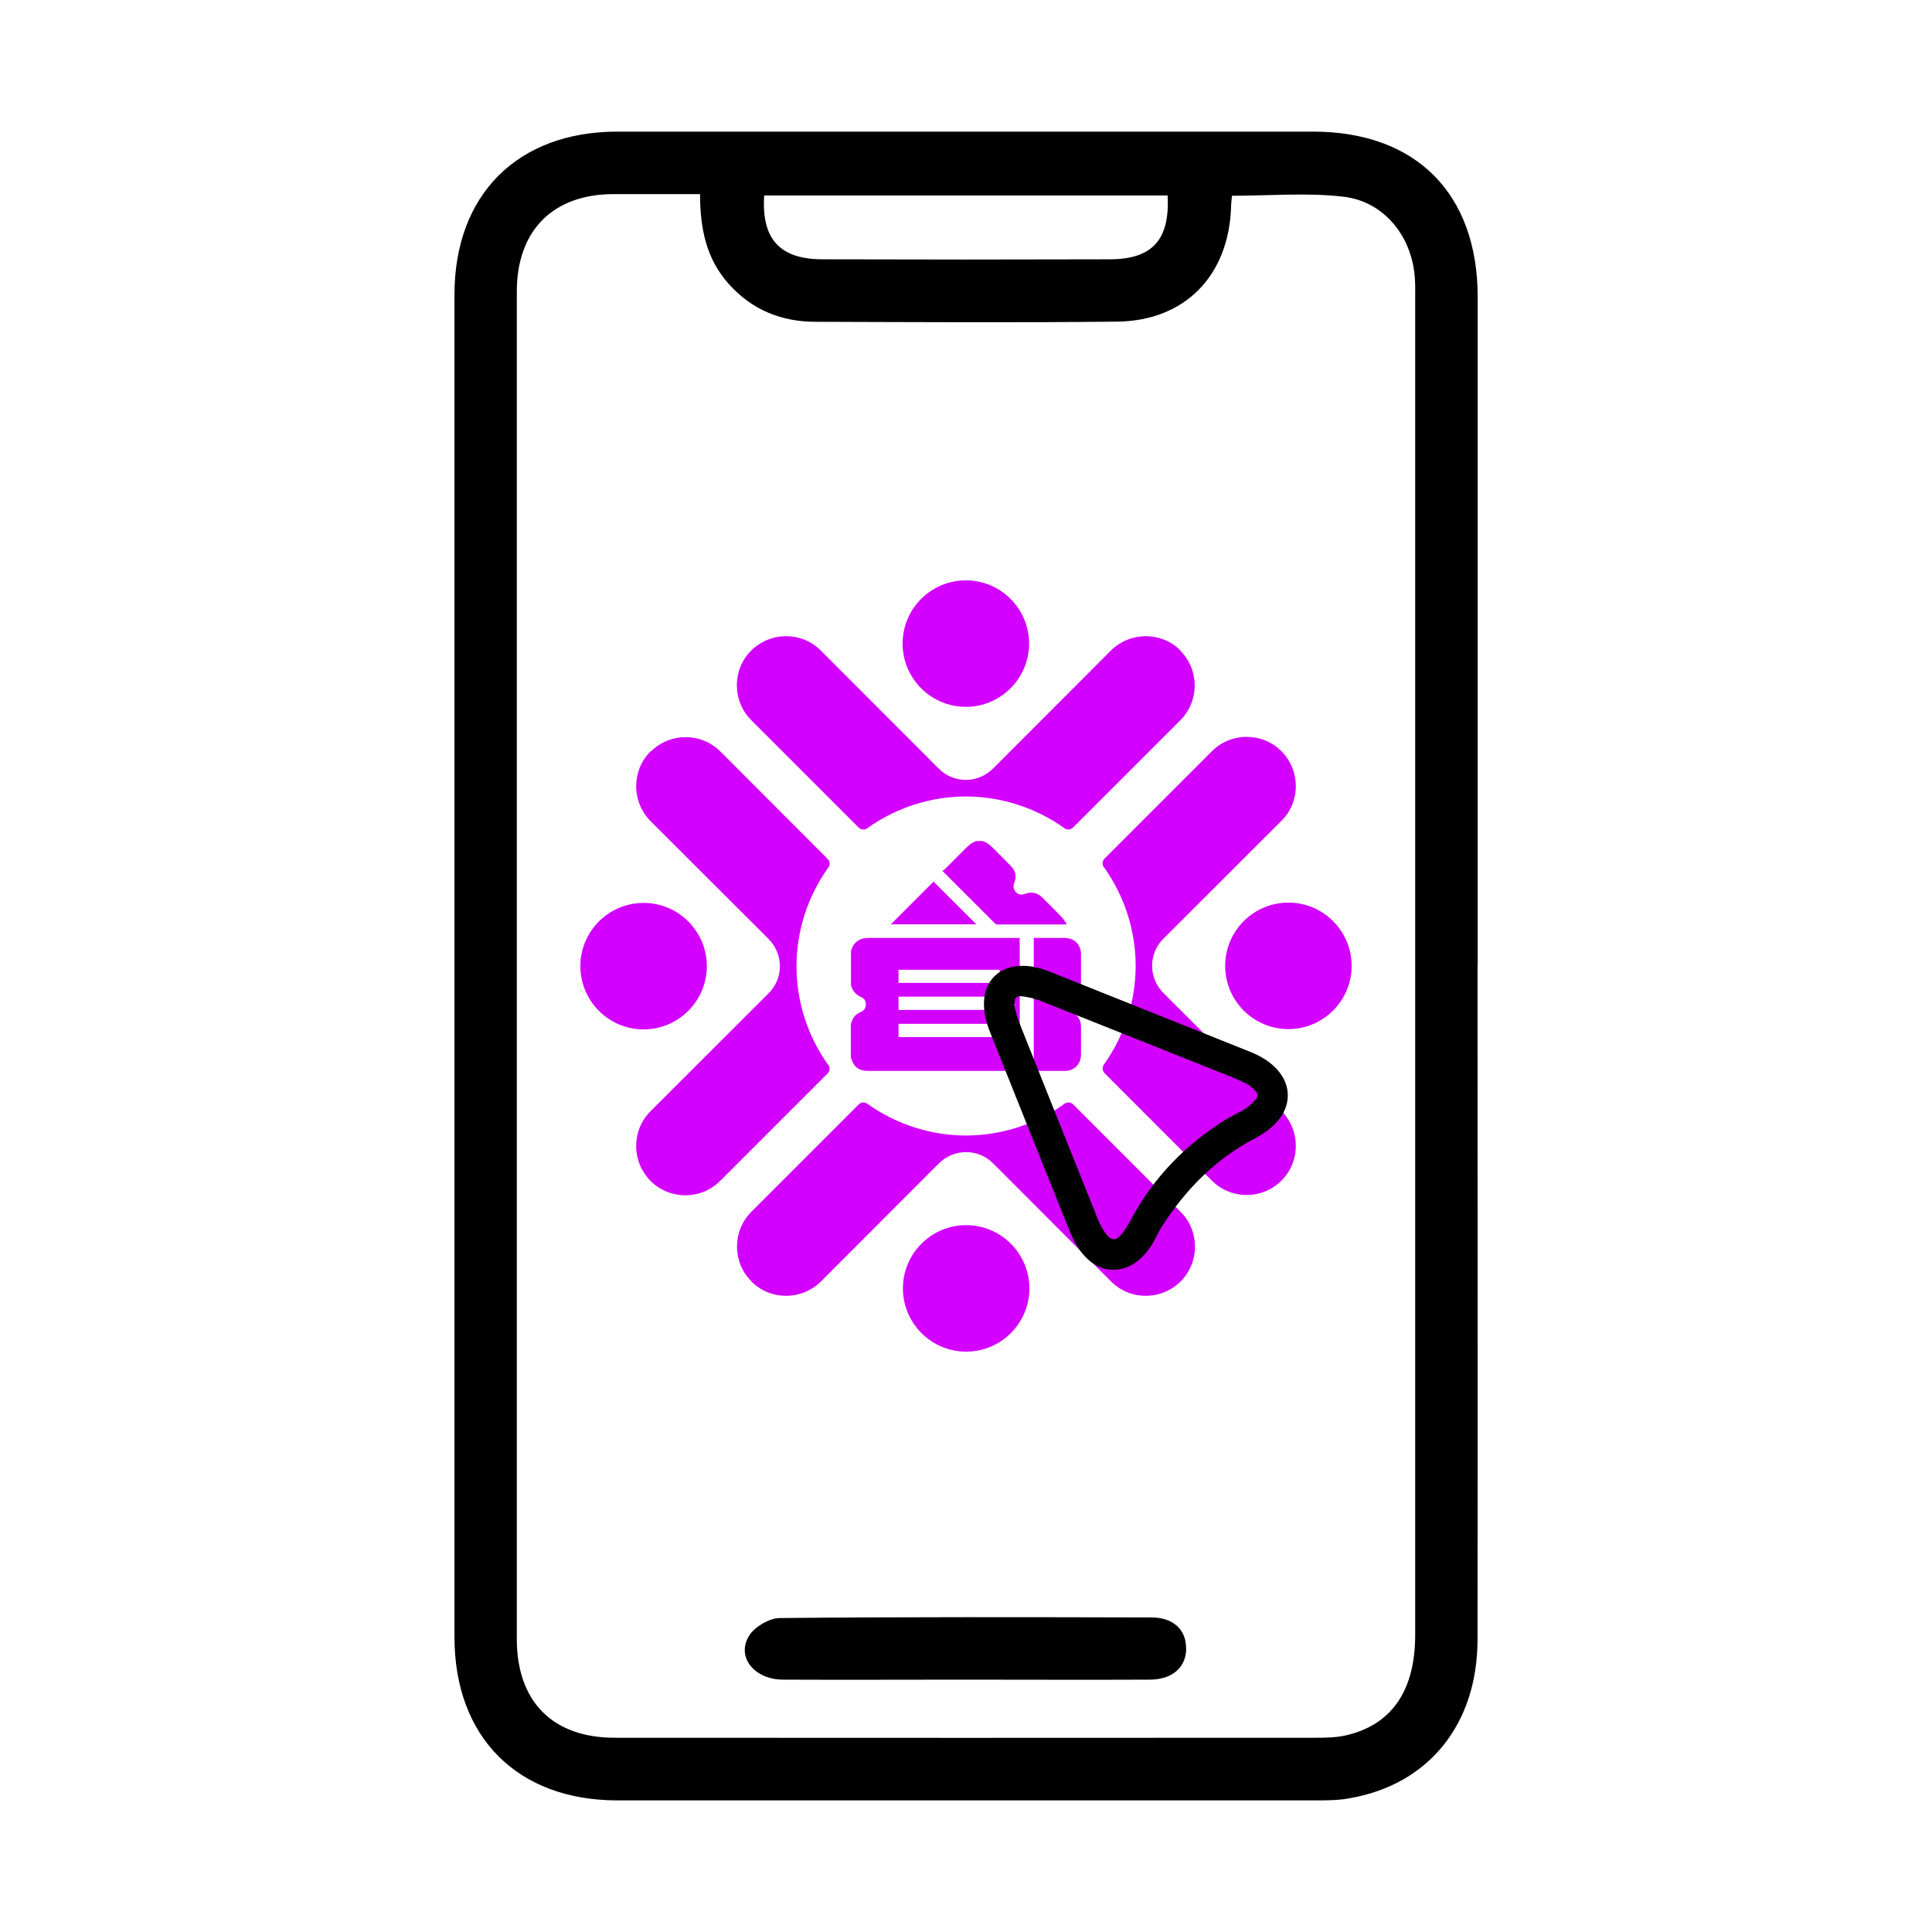 <?xml version="1.0" encoding="UTF-8"?>
<svg id="Camada_1" data-name="Camada 1" xmlns="http://www.w3.org/2000/svg" version="1.1" viewBox="0 0 128 128">
  <defs>
    <style>
      .cls-1 {
        fill: #000;
      }

      .cls-1, .cls-2 {
        stroke-width: 0px;
      }

      .cls-2 {
        fill: #d300ff;
      }
    </style>
  </defs>
  <g>
    <g>
      <path class="cls-1" d="M97.9,64.01c0-14.77,0-29.55,0-44.33,0-6.86-4.09-10.96-10.91-10.96-15.37,0-30.73,0-46.09,0-6.61,0-10.79,4.18-10.79,10.8,0,29.65,0,59.3,0,88.94,0,6.63,4.17,10.81,10.77,10.82,15.41,0,30.83,0,46.24,0,.79,0,1.58,0,2.35-.15,5.21-.93,8.41-4.91,8.42-10.5.02-14.88,0-29.75,0-44.62ZM50.63,12.95h26.73c.15,2.94-1.01,4.23-3.85,4.23-6.34.02-12.69.02-19.03,0-2.82-.01-4.04-1.35-3.85-4.23ZM93.76,108.32c0,3.68-1.55,5.95-4.58,6.65-.62.14-1.27.16-1.9.16-15.52.01-31.04.01-46.56,0-4.11,0-6.48-2.4-6.48-6.54,0-29.76,0-59.51,0-89.27,0-4.05,2.39-6.45,6.4-6.46,1.87,0,3.73,0,5.74,0,0,2.32.43,4.3,1.89,5.94,1.54,1.73,3.5,2.52,5.77,2.52,6.65.02,13.3.06,19.96-.01,4.5-.05,7.39-3.03,7.56-7.55,0-.24.03-.48.06-.79,2.49,0,4.96-.22,7.37.06,2.73.31,4.58,2.66,4.75,5.43.03.44.02.89.02,1.33v88.53Z"/>
      <path class="cls-1" d="M78.59,109.25c-.03,1.22-.91,2.02-2.4,2.03-4.13.02-8.26,0-12.39,0s-7.97.02-11.95,0c-1.92-.02-3.1-1.55-2.2-2.94.38-.58,1.32-1.13,2-1.14,8.21-.08,16.42-.06,24.63-.04,1.47,0,2.33.83,2.3,2.09Z"/>
    </g>
    <g>
      <g>
        <path class="cls-2" d="M78.21,43.1c-.61-.62-1.43-.95-2.3-.95s-1.69.34-2.31.95c0,0-4.85,4.86-7.8,7.81-.46.46-1.1.76-1.81.76s-1.35-.29-1.81-.76l-7.8-7.81c-.62-.62-1.43-.95-2.3-.95s-1.69.34-2.31.95c-1.27,1.27-1.27,3.34,0,4.61l7.12,7.12c.08.08.2.13.32.13.08,0,.15-.02.21-.06.02-.01.04-.03.06-.04,0,0,0,0,0,0,1.89-1.35,4.18-2.09,6.51-2.09s4.62.74,6.52,2.09h0s.01.01.02.02c0,0,0,0,0,0,.08.05.16.08.25.08.12,0,.22-.05.3-.12l7.12-7.12c1.27-1.27,1.27-3.34,0-4.61"/>
        <path class="cls-2" d="M63.99,46.83c-2.31,0-4.19-1.88-4.19-4.19s1.88-4.19,4.19-4.19,4.19,1.88,4.19,4.19-1.88,4.19-4.19,4.19"/>
        <path class="cls-2" d="M84.9,78.22c.62-.62.95-1.44.95-2.31s-.34-1.69-.95-2.31c0,0-4.86-4.85-7.81-7.8-.46-.46-.76-1.1-.76-1.81s.29-1.35.76-1.81l7.81-7.8c.62-.61.95-1.43.95-2.3s-.34-1.69-.95-2.31c-1.27-1.27-3.34-1.27-4.61,0l-7.12,7.12c-.08.08-.12.2-.12.32,0,.08.02.15.06.21.01.02.03.04.04.05h0c1.35,1.9,2.09,4.19,2.09,6.52s-.74,4.62-2.09,6.52h0s-.01.01-.02.02c0,0,0,0,0,.01-.05.07-.08.16-.08.25,0,.12.05.22.12.3l7.12,7.13c1.27,1.27,3.34,1.27,4.61,0"/>
        <path class="cls-2" d="M81.17,63.99c0-2.31,1.88-4.19,4.19-4.19s4.19,1.88,4.19,4.19-1.88,4.19-4.19,4.19-4.19-1.88-4.19-4.19"/>
        <path class="cls-2" d="M49.78,84.9c.62.62,1.43.95,2.3.95s1.69-.34,2.31-.95c0,0,4.85-4.86,7.8-7.81.46-.46,1.1-.76,1.81-.76s1.35.29,1.81.76l7.8,7.81c.62.62,1.43.95,2.3.95s1.69-.34,2.31-.95c1.27-1.27,1.27-3.34,0-4.61l-7.12-7.12c-.08-.08-.2-.13-.32-.13-.08,0-.15.02-.21.06-.02.01-.04.03-.06.04,0,0,0,0,0,0h0c-1.89,1.35-4.18,2.09-6.51,2.09s-4.62-.74-6.52-2.09h0s-.01,0-.02-.02c0,0,0,0-.01,0-.07-.05-.16-.08-.25-.08-.12,0-.22.05-.3.12l-7.12,7.12c-1.27,1.27-1.27,3.34,0,4.61"/>
        <path class="cls-2" d="M64.01,81.17c2.31,0,4.19,1.88,4.19,4.19s-1.88,4.19-4.19,4.19-4.19-1.88-4.19-4.19,1.88-4.19,4.19-4.19"/>
        <path class="cls-2" d="M43.1,49.78c-.62.62-.95,1.44-.95,2.31s.34,1.69.95,2.31c0,0,4.86,4.85,7.81,7.8.46.46.76,1.1.76,1.81s-.29,1.35-.76,1.81l-7.81,7.8c-.62.62-.95,1.43-.95,2.31s.34,1.69.95,2.31c1.27,1.27,3.34,1.27,4.61,0l7.12-7.12c.08-.08.13-.2.13-.32,0-.08-.02-.15-.06-.21-.01-.02-.03-.04-.04-.05,0,0,0,0,0,0h0c-1.35-1.9-2.09-4.18-2.09-6.52s.74-4.62,2.09-6.52h0s.01-.01.02-.02c0,0,0,0,.01-.01.05-.07.08-.16.08-.25,0-.12-.05-.22-.12-.3l-7.12-7.13c-1.27-1.27-3.34-1.27-4.61,0"/>
        <path class="cls-2" d="M46.83,64.01c0,2.31-1.88,4.19-4.19,4.19s-4.19-1.88-4.19-4.19,1.88-4.19,4.19-4.19,4.19,1.88,4.19,4.19"/>
      </g>
      <g>
        <path class="cls-2" d="M57.55,62.15s-.1,0-.15,0c-.46.01-.84.3-.98.74-.01.04-.03.08-.04.12v2.26c.1.39.34.65.71.81.2.08.28.27.27.49,0,.23-.13.39-.34.48-.33.14-.54.38-.62.73,0,.02-.02.03-.03.05v2.26s.02.01.02.02c.17.58.52.84,1.12.84h10.05v-8.81h-10.02ZM66.23,68.71h-6.7v-.88h6.7v.88ZM66.23,66.91h-6.7v-.88h6.7v.88ZM66.23,65.12h-6.7v-.87h6.7v.87Z"/>
        <path class="cls-2" d="M70.7,61.24c-.09,0-.13.01-.17.01-1.47,0-2.94,0-4.42,0-.06,0-.14-.02-.18-.06-1.14-1.14-2.28-2.28-3.42-3.42-.01-.01-.02-.03-.07-.08.05-.03.1-.05.14-.09.45-.45.9-.89,1.35-1.35.23-.23.46-.45.78-.53h.36c.32.08.55.29.78.52.36.37.73.74,1.1,1.11.33.33.42.71.25,1.14-.09.23-.06.44.11.62.17.17.38.19.6.11.43-.16.82-.08,1.15.25.44.43.87.86,1.3,1.31.12.13.21.29.33.47Z"/>
        <path class="cls-2" d="M71.62,68.05c0,.6,0,1.21,0,1.81,0,.64-.44,1.09-1.08,1.09-.63,0-1.27,0-1.9,0h-.15v-8.81h.15c.63,0,1.26,0,1.89,0,.65,0,1.09.44,1.09,1.09,0,.6,0,1.21,0,1.81,0,.46-.21.8-.63.99-.22.1-.35.26-.35.5,0,.25.13.41.35.52.42.19.63.53.63.99Z"/>
        <path class="cls-2" d="M64.69,61.24h-5.67c.93-.93,1.88-1.88,2.83-2.83.92.92,1.88,1.87,2.84,2.83Z"/>
      </g>
    </g>
    <path class="cls-1" d="M84.7,70.95c-.51-.59-1.15-.97-1.86-1.26-4.4-1.76-8.8-3.52-13.2-5.28-.6-.24-1.22-.42-1.82-.42-1.61-.03-2.63.98-2.63,2.52,0,.65.16,1.26.4,1.86.61,1.52,1.21,3.04,1.82,4.56,1.16,2.91,2.33,5.82,3.5,8.73.28.69.66,1.33,1.23,1.83.88.77,2.04.85,3.01.21.48-.32.86-.74,1.16-1.23.25-.41.45-.85.7-1.26,1.57-2.44,3.55-4.44,6.13-5.79.64-.34,1.22-.75,1.66-1.34.73-.99.69-2.2-.11-3.13ZM83.2,72.84c-.22.22-.44.45-.7.62-.42.27-.89.47-1.32.73-2.61,1.63-4.7,3.77-6.18,6.48-.2.36-.4.74-.66,1.06-.41.51-.73.49-1.11-.04-.2-.28-.37-.61-.5-.93-1.74-4.34-3.48-8.68-5.21-13.03-.16-.39-.24-.81-.36-1.21.02,0,.04-.01.06-.02,0-.4.11-.54.51-.49.39.05.78.13,1.14.27,4.21,1.67,8.42,3.36,12.63,5.04.39.15.77.32,1.14.51.2.11.38.28.54.45.17.17.18.38.02.55Z"/>
  </g>
  <g>
    <g>
      <path class="cls-1" d="M245.9,64.01c0-14.77,0-29.55,0-44.33,0-6.86-4.09-10.96-10.91-10.96-15.37,0-30.73,0-46.09,0-6.61,0-10.79,4.18-10.79,10.8,0,29.65,0,59.3,0,88.94,0,6.63,4.17,10.81,10.77,10.82,15.41,0,30.83,0,46.24,0,.79,0,1.58,0,2.35-.15,5.21-.93,8.41-4.91,8.42-10.5.02-14.88,0-29.75,0-44.62ZM198.63,12.95h26.73c.15,2.94-1.01,4.23-3.85,4.23-6.34.02-12.69.02-19.03,0-2.82-.01-4.04-1.35-3.85-4.23ZM241.76,108.32c0,3.68-1.55,5.95-4.58,6.65-.62.14-1.27.16-1.9.16-15.52.01-31.04.01-46.56,0-4.11,0-6.48-2.4-6.48-6.54,0-29.76,0-59.51,0-89.27,0-4.05,2.39-6.45,6.4-6.46,1.87,0,3.73,0,5.74,0,0,2.32.43,4.3,1.89,5.94,1.54,1.73,3.5,2.52,5.77,2.52,6.65.02,13.3.06,19.96-.01,4.5-.05,7.39-3.03,7.56-7.55,0-.24.03-.48.06-.79,2.49,0,4.96-.22,7.37.06,2.73.31,4.58,2.66,4.75,5.43.03.44.02.89.02,1.33v88.53Z"/>
      <path class="cls-1" d="M226.59,109.25c-.03,1.22-.91,2.02-2.4,2.03-4.13.02-8.26,0-12.39,0s-7.97.02-11.95,0c-1.92-.02-3.1-1.55-2.2-2.94.38-.58,1.32-1.13,2-1.14,8.21-.08,16.42-.06,24.63-.04,1.47,0,2.33.83,2.3,2.09Z"/>
    </g>
    <g>
      <path class="cls-2" d="M235.38,61.92c-.67-.91-1.44-1.77-2.23-2.58-.87-.89-1.1-1.9-.93-3.08.14-.97.22-1.96.28-2.51.03-3.09-1.08-4.58-3.65-5.28-.75-.21-1.52-.4-2.29-.49-1.51-.18-2.56-.9-3.23-2.29-.44-.93-.99-1.82-1.59-2.66-1.25-1.73-2.95-2.29-4.98-1.61-1.14.38-2.23.9-3.33,1.4-.98.45-1.91.45-2.89,0-1.04-.49-2.09-.98-3.18-1.36-2.15-.74-3.87-.19-5.18,1.67-.71,1.01-1.29,2.11-1.91,3.18-.46.8-1.1,1.3-2.02,1.48-1.05.21-2.1.42-3.13.69-1.95.51-3.33,1.62-3.59,3.73-.09.7-.04,1.42,0,2.13.06.91.18,1.82.26,2.74.07.72-.18,1.34-.65,1.87-.41.46-.83.9-1.22,1.37-.46.54-.95,1.07-1.36,1.65-1.28,1.8-1.29,3.64,0,5.43.62.85,1.31,1.65,2.06,2.39,1.04,1.01,1.32,2.18,1.1,3.57-.16,1.04-.24,2.09-.25,3.14-.01,2.05,1.06,3.54,3.02,4.18.98.32,2,.56,3.01.72,1.42.22,2.43.88,3.07,2.2.47.96,1.03,1.88,1.65,2.75,1.24,1.73,2.95,2.28,4.98,1.61,1.12-.38,2.21-.87,3.28-1.38,1.01-.48,1.98-.47,2.98,0,.97.46,1.94.89,2.94,1.28.8.31,1.63.47,2.49.32,1.46-.24,2.43-1.15,3.18-2.34.57-.9,1.08-1.84,1.61-2.77.45-.81,1.1-1.3,2.02-1.48.93-.18,1.86-.38,2.79-.6,2.88-.68,4.1-2.27,3.97-5.21-.04-.88-.13-1.76-.27-2.63-.19-1.22.07-2.26.96-3.17.78-.8,1.54-1.64,2.2-2.54,1.34-1.82,1.34-3.69,0-5.51ZM200.57,58c0-2.7,2.2-4.88,4.9-4.87,2.71,0,4.89,2.19,4.89,4.89,0,2.69-2.21,4.89-4.9,4.88-2.7,0-4.89-2.21-4.88-4.9ZM204.13,74.71c-.47.47-.99.78-1.68.64-1.2-.25-1.7-1.69-.92-2.64.1-.12.21-.22.32-.33,6-6.01,12.01-12.01,18-18.02.49-.49,1.01-.8,1.72-.65.75.16,1.26.81,1.27,1.58l.13.07c-.23.4-.39.85-.7,1.18-.76.83-1.57,1.6-2.37,2.39-5.26,5.26-10.52,10.52-15.78,15.78ZM218.54,75.95c-2.68.02-4.9-2.18-4.91-4.87,0-2.7,2.16-4.89,4.87-4.9,2.7-.01,4.9,2.16,4.91,4.86,0,2.69-2.17,4.89-4.87,4.91Z"/>
      <path class="cls-2" d="M207.09,58c0,.89-.72,1.62-1.61,1.63-.9.01-1.66-.74-1.65-1.65.01-.89.74-1.6,1.64-1.6.89,0,1.62.73,1.62,1.61Z"/>
      <path class="cls-2" d="M220.14,71.03c.02.91-.73,1.66-1.64,1.66-.89,0-1.62-.74-1.62-1.62,0-.89.71-1.61,1.61-1.62.89,0,1.63.7,1.65,1.59Z"/>
    </g>
  </g>
</svg>